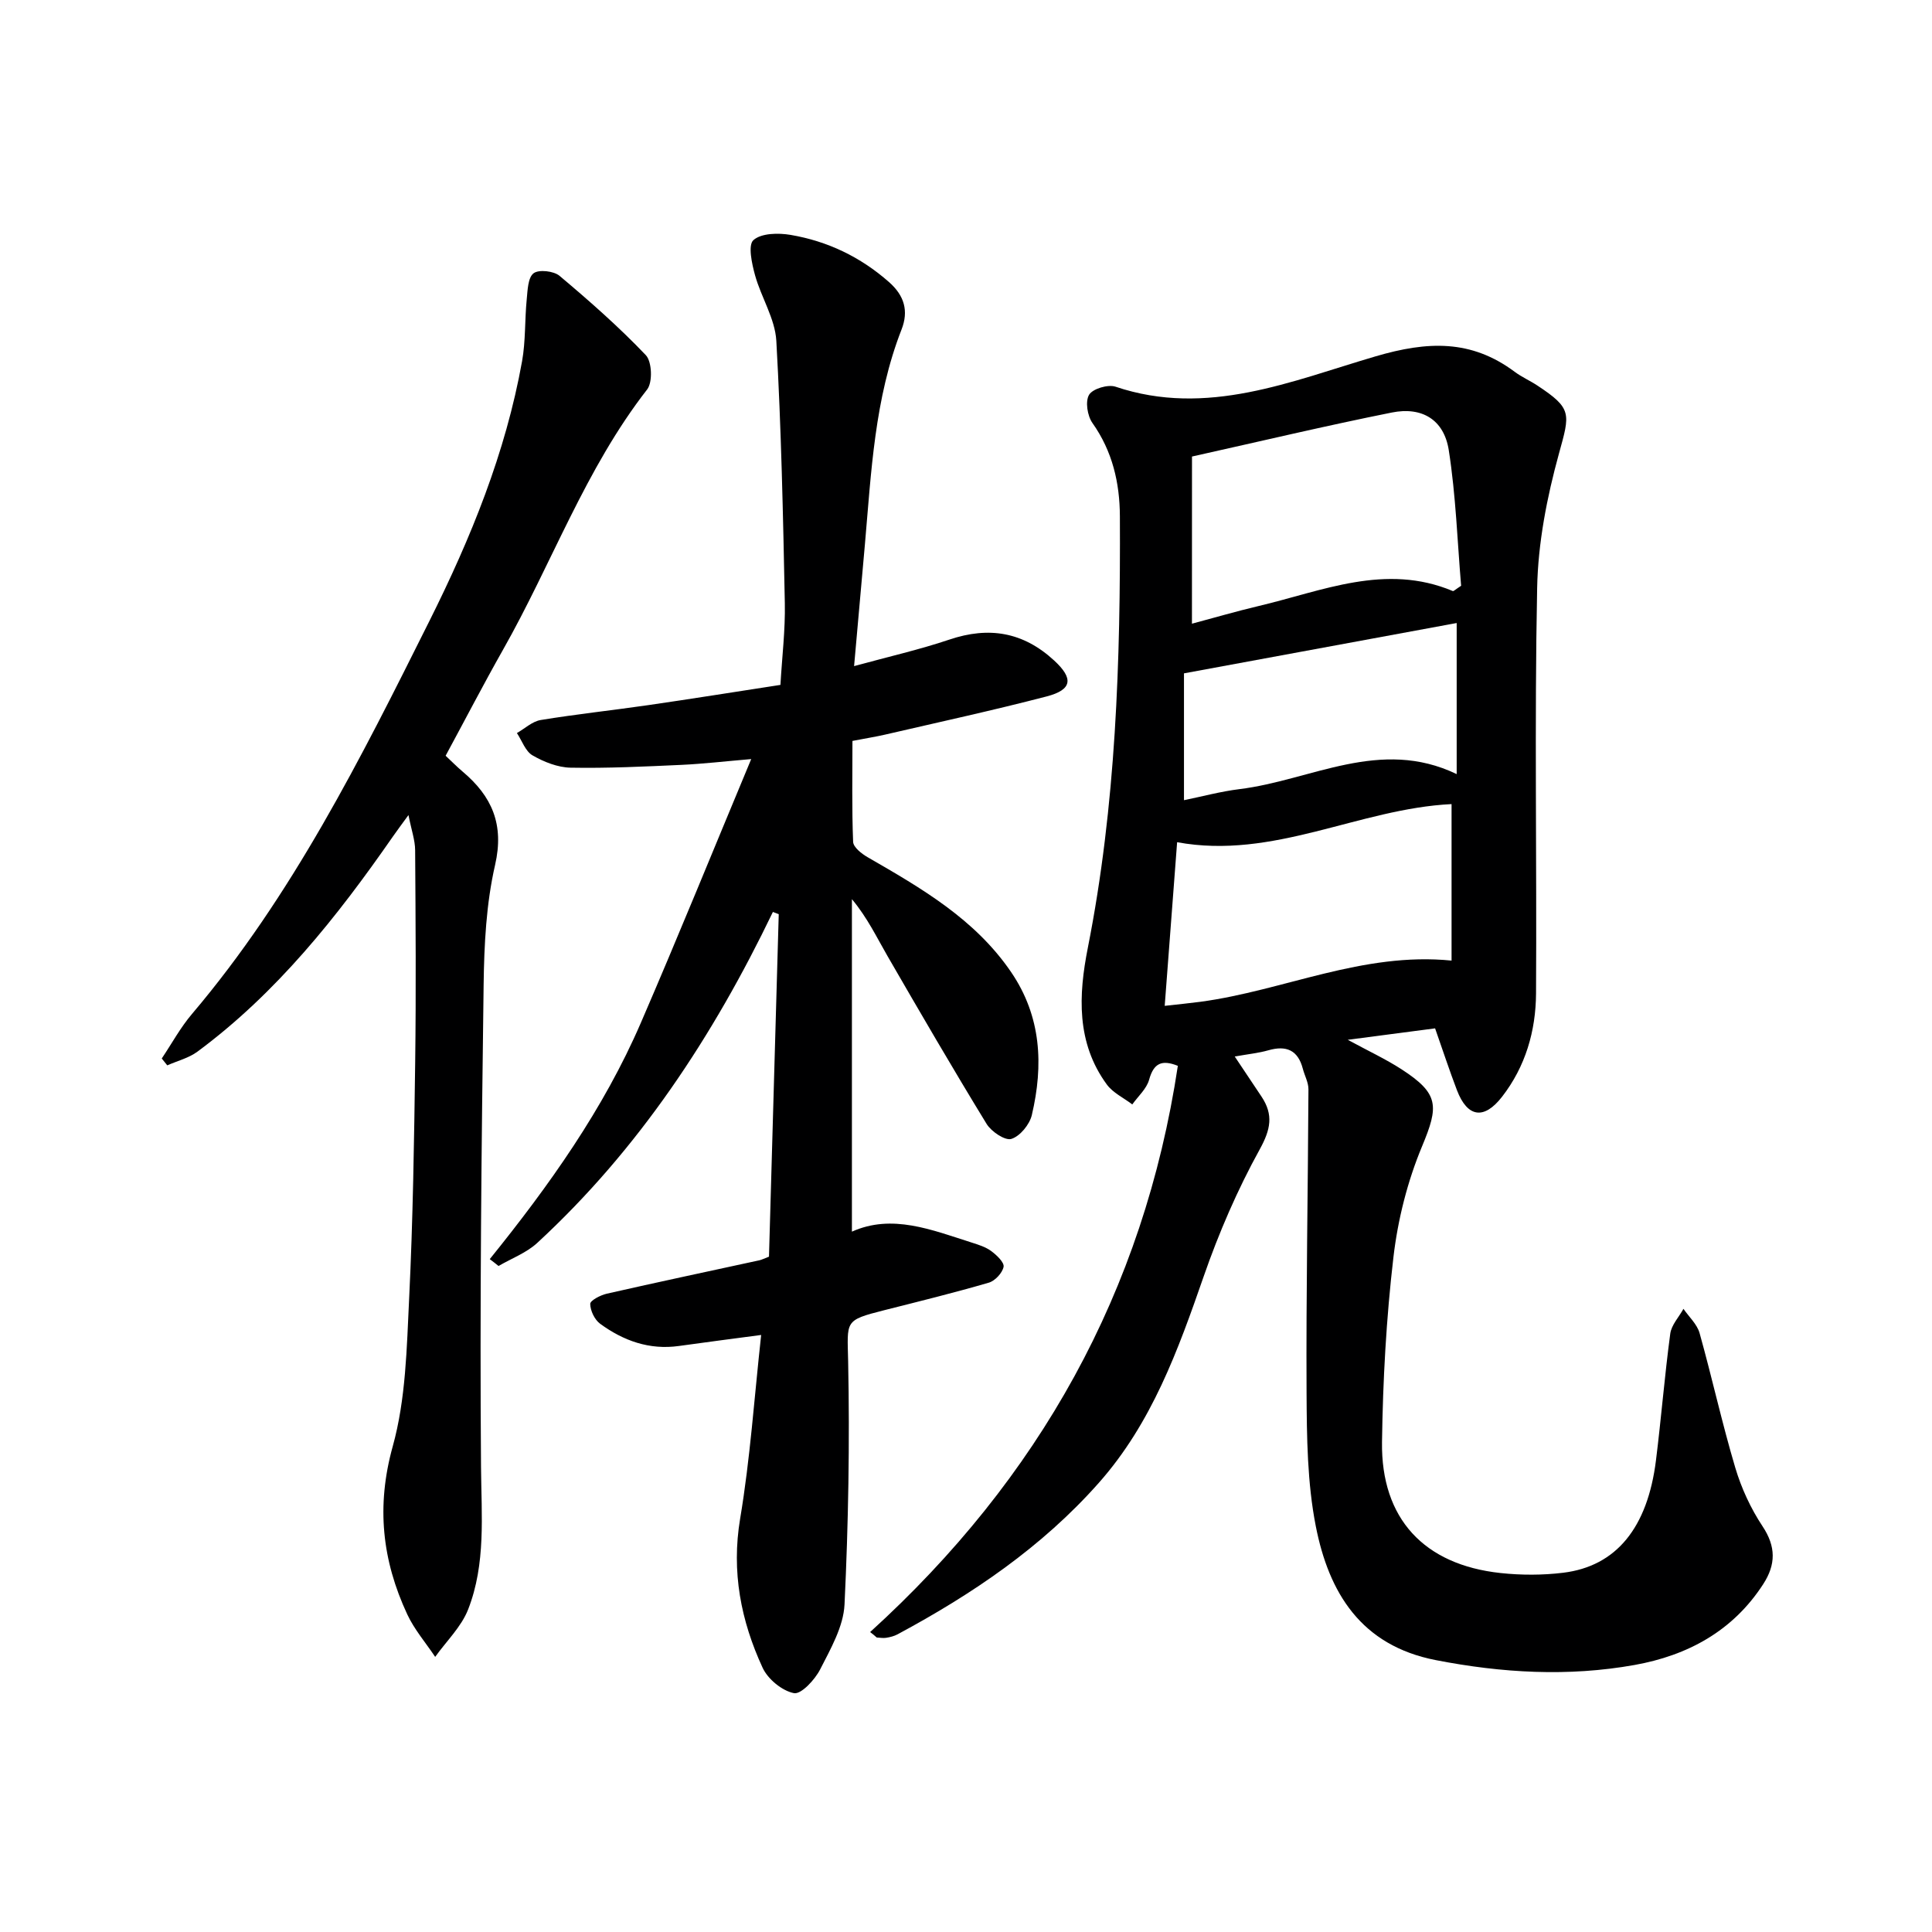 <svg enable-background="new 0 0 400 400" viewBox="0 0 400 400" xmlns="http://www.w3.org/2000/svg"><g fill="#000001"><path d="m180.15 337.9c34.96-31.75 56.66-70.51 63.71-117.23-3.32-1.33-5-.56-5.95 2.88-.52 1.88-2.28 3.42-3.48 5.11-1.78-1.36-4-2.39-5.27-4.12-6.35-8.66-5.87-18.54-3.94-28.29 5.84-29.54 6.78-59.41 6.64-89.36-.03-6.93-1.54-13.46-5.68-19.31-1.05-1.48-1.52-4.47-.7-5.84.75-1.26 3.91-2.2 5.47-1.68 18.95 6.38 36.49-1.19 53.84-6.28 10.79-3.17 19.79-3.52 28.8 3.19 1.46 1.09 3.16 1.83 4.69 2.84 7.25 4.78 6.78 5.79 4.49 14.08-2.49 9.03-4.34 18.52-4.52 27.85-.56 27.97-.06 55.97-.23 83.95-.05 7.75-2.17 15.12-7.05 21.4-3.73 4.8-7.17 4.27-9.33-1.39-1.53-4.01-2.87-8.09-4.52-12.79-5.66.74-11.33 1.48-18.08 2.37 4.31 2.34 7.86 3.99 11.11 6.09 7.83 5.07 7.75 7.62 4.27 15.97-3.01 7.22-5.01 15.13-5.92 22.91-1.49 12.69-2.19 25.52-2.37 38.31-.22 15.86 8.71 25.42 24.55 27.12 4.28.46 8.7.46 12.96-.06 10.98-1.34 17.47-9.31 19.21-23.27 1.09-8.73 1.79-17.51 2.96-26.23.24-1.8 1.79-3.43 2.73-5.14 1.14 1.66 2.82 3.18 3.34 5.02 2.59 9.26 4.65 18.67 7.39 27.87 1.26 4.24 3.2 8.44 5.64 12.12 2.81 4.23 2.77 7.93.15 11.98-6.29 9.73-15.66 14.78-26.66 16.75-13.72 2.45-27.42 1.66-41.13-1.01-15.52-3.02-22.15-13.98-24.85-27.73-1.77-9-1.86-18.41-1.91-27.64-.11-20.93.29-41.87.39-62.8.01-1.43-.8-2.85-1.17-4.29-1.01-3.84-3.42-4.86-7.12-3.8-2.04.58-4.18.79-6.97 1.29 2.01 3.01 3.8 5.67 5.57 8.34 2.46 3.73 1.88 6.75-.39 10.87-4.62 8.37-8.47 17.28-11.61 26.32-5.31 15.29-10.73 30.34-21.73 42.76-11.79 13.31-26.17 23.02-41.65 31.34-.71.38-1.55.59-2.36.72-.63.1-1.3-.03-1.95-.06-.44-.41-.9-.77-1.37-1.13zm66.63-208.77c4.51-1.2 9.1-2.55 13.76-3.65 13.25-3.12 26.3-8.96 40.25-3.11.16.07.5-.3 1.72-1.09-.77-9.02-1.08-18.65-2.56-28.09-.99-6.29-5.53-9.04-11.79-7.78-13.59 2.72-27.08 5.93-41.37 9.11-.01 11.11-.01 22.54-.01 34.61zm-5.64 79.12c2.85-.32 5.12-.54 7.39-.84 17.28-2.32 33.58-10.37 52-8.53 0-10.96 0-21.69 0-32.4-19.19.94-36.85 11.57-56.82 7.89-.86 11.29-1.68 22.17-2.57 33.88zm60.45-79.26c-18.81 3.47-37.18 6.86-56.46 10.42v26.26c3.75-.76 7.59-1.81 11.5-2.29 14.86-1.83 29.11-10.74 44.96-3.11 0-10.76 0-20.7 0-31.28z"/><path d="m101.4 260.69c12.28-15.21 23.56-31.05 31.3-48.97 7.7-17.81 15-35.79 22.83-54.56-5.43.46-9.94.99-14.47 1.2-7.64.35-15.29.72-22.92.58-2.67-.05-5.53-1.19-7.89-2.55-1.47-.85-2.18-3.04-3.23-4.62 1.64-.93 3.19-2.42 4.94-2.7 7.36-1.21 14.8-2 22.18-3.07 9.03-1.31 18.03-2.75 27.44-4.2.33-5.77 1.02-11.35.91-16.91-.36-18.11-.74-36.24-1.76-54.32-.26-4.6-3.14-9-4.41-13.6-.66-2.39-1.49-6.23-.33-7.26 1.64-1.45 5.15-1.51 7.68-1.08 7.66 1.3 14.48 4.56 20.39 9.77 3.19 2.81 4.09 5.99 2.6 9.81-5.6 14.32-6.27 29.46-7.59 44.5-.71 8.07-1.44 16.15-2.24 25.2 7.16-1.96 13.55-3.41 19.73-5.49 8.19-2.76 15.27-1.58 21.68 4.32 4.02 3.7 3.82 6.05-1.55 7.45-11.06 2.88-22.24 5.31-33.38 7.89-1.93.45-3.89.75-6.82 1.32 0 6.99-.14 13.94.14 20.89.04 1.12 1.76 2.47 3.01 3.19 11.12 6.41 22.21 12.8 29.7 23.78 6.27 9.2 6.72 19.26 4.29 29.6-.46 1.96-2.45 4.39-4.24 4.94-1.31.4-4.14-1.51-5.12-3.1-7.02-11.47-13.78-23.1-20.51-34.74-2.24-3.87-4.15-7.92-7.38-11.8v68.84c8.31-3.74 16.52-.37 24.8 2.26 1.42.45 2.92.92 4.08 1.79 1.11.82 2.7 2.34 2.52 3.24-.26 1.27-1.76 2.89-3.05 3.27-7.17 2.09-14.44 3.88-21.68 5.71-8.33 2.11-7.62 2.17-7.45 10.64.34 16.75.05 33.54-.75 50.28-.22 4.57-2.87 9.17-5.04 13.43-1.09 2.14-3.94 5.22-5.43 4.93-2.46-.48-5.4-2.9-6.49-5.26-4.5-9.75-6.49-19.87-4.65-30.88 2.08-12.4 2.92-25.02 4.35-38.02-6.31.84-11.67 1.53-17.02 2.28-6.13.86-11.5-1.08-16.32-4.6-1.14-.84-2.03-2.7-2.05-4.11-.01-.71 2.11-1.81 3.41-2.11 10.52-2.39 21.07-4.63 31.61-6.92.46-.1.9-.33 1.99-.75.67-23.52 1.35-47.22 2.02-70.91-.4-.15-.81-.31-1.21-.46-12.35 25.69-27.79 49.16-48.81 68.54-2.23 2.05-5.3 3.19-7.99 4.76-.6-.49-1.21-.96-1.82-1.42z"/><path d="m92.26 156.47c1.32 1.24 2.37 2.31 3.51 3.27 6.08 5.12 8.66 10.94 6.73 19.35-1.84 8.02-2.26 16.48-2.37 24.76-.44 33.3-.81 66.61-.54 99.91.08 10.01 1.03 19.99-2.67 29.46-1.41 3.61-4.5 6.56-6.82 9.82-1.95-2.92-4.31-5.65-5.78-8.8-5.21-11.18-6.45-22.4-3.01-34.78 2.72-9.78 2.9-20.37 3.4-30.64.79-16.29 1.03-32.61 1.25-48.92.19-14.62.09-29.24-.01-43.86-.01-2.09-.77-4.18-1.38-7.29-1.43 1.96-2.36 3.2-3.25 4.48-11.53 16.6-24.03 32.35-40.44 44.5-1.8 1.33-4.15 1.91-6.25 2.84-.38-.47-.76-.95-1.14-1.42 2.07-3.08 3.86-6.4 6.25-9.21 20.77-24.49 34.96-52.94 49.17-81.38 8.57-17.15 15.78-34.81 19.18-53.78.75-4.18.54-8.52.96-12.77.19-1.91.24-4.52 1.42-5.43 1.08-.83 4.18-.48 5.38.53 6.19 5.21 12.29 10.57 17.86 16.42 1.28 1.34 1.44 5.62.27 7.11-12.81 16.45-19.74 36.1-29.89 53.98-4.01 7.09-7.76 14.33-11.83 21.85z"/></g></svg>